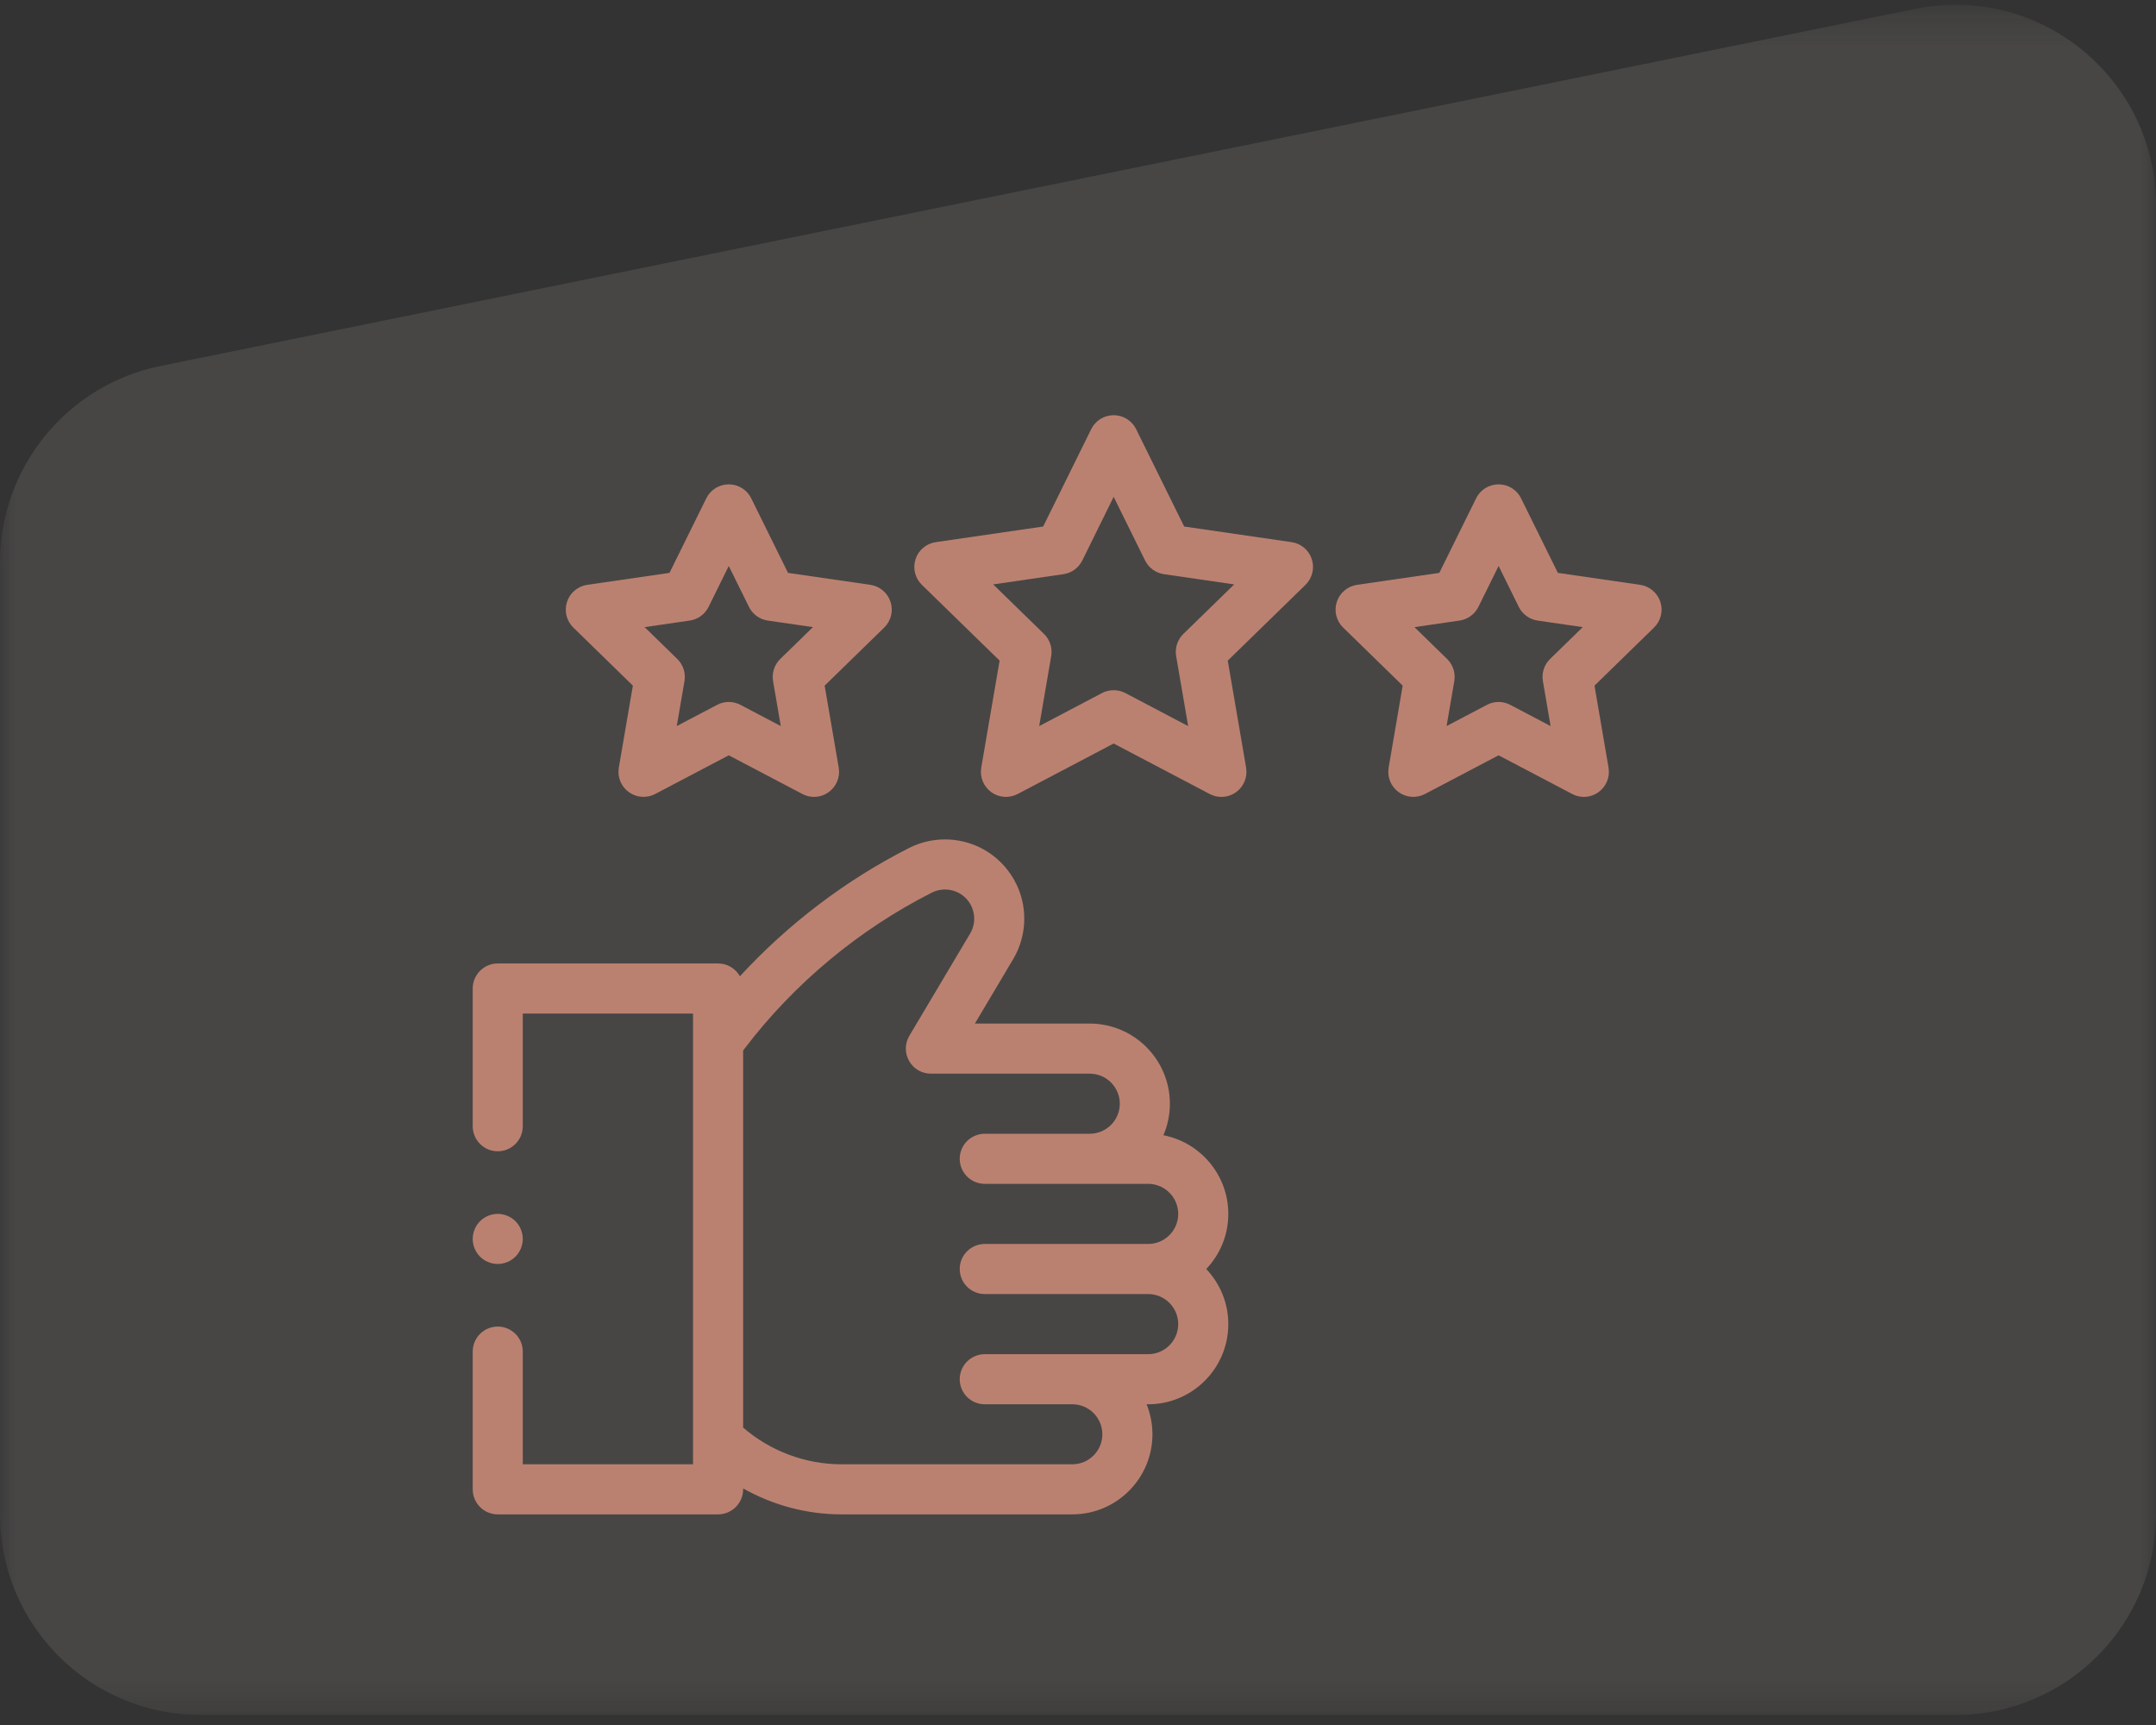 <svg width="70" height="56" viewBox="0 0 70 56" fill="none" xmlns="http://www.w3.org/2000/svg">
<rect x="0" y="0" width="70" height="56" fill="#333333" stroke="none"/>
<mask id="mask0_46_493" style="mask-type:luminance" maskUnits="userSpaceOnUse" x="0" y="0" width="70" height="56">
<path d="M70 0.326H0V55.674H70V0.326Z" fill="white"/>
</mask>
<g mask="url(#mask0_46_493)">
<path d="M0 18.262C0 15.166 2.18 12.498 5.213 11.881L62.19 0.287C66.225 -0.534 70 2.55 70 6.668V49.163C70 52.759 67.085 55.674 63.488 55.674H6.512C2.915 55.674 0 52.759 0 49.163V18.262Z" fill="#FBF8EF" fill-opacity="0.1"/>
<path d="M37.773 36.854C37.908 36.54 37.983 36.194 37.983 35.831C37.983 34.396 36.816 33.229 35.381 33.229H34.273H31.652L32.894 31.139C33.26 30.524 33.353 29.778 33.15 29.092C32.946 28.406 32.461 27.831 31.82 27.515C31.098 27.159 30.238 27.164 29.519 27.527C27.461 28.569 25.588 29.994 24.023 31.694C23.884 31.446 23.619 31.278 23.314 31.278H16.161C15.712 31.278 15.348 31.642 15.348 32.091V36.562C15.348 37.011 15.712 37.375 16.161 37.375C16.609 37.375 16.973 37.011 16.973 36.562V32.904H22.501V47.536H16.973V43.878C16.973 43.429 16.609 43.065 16.161 43.065C15.712 43.065 15.348 43.429 15.348 43.878V48.349C15.348 48.798 15.712 49.162 16.161 49.162H23.314C23.763 49.162 24.127 48.798 24.127 48.349V48.32C25.094 48.864 26.195 49.162 27.314 49.162H34.817C36.251 49.162 37.417 47.996 37.417 46.562C37.417 46.218 37.349 45.889 37.227 45.588H37.278C38.712 45.588 39.88 44.421 39.88 42.986C39.88 42.294 39.607 41.664 39.164 41.197C39.607 40.73 39.88 40.101 39.88 39.408C39.88 38.143 38.971 37.086 37.773 36.854ZM37.278 43.962H31.973C31.524 43.962 31.16 44.326 31.16 44.775C31.16 45.224 31.524 45.588 31.973 45.588H34.817C35.354 45.588 35.791 46.025 35.791 46.562C35.791 47.099 35.354 47.536 34.817 47.536H27.314C26.147 47.536 25.006 47.105 24.127 46.344V34.103L24.183 34.03C25.79 31.922 27.889 30.175 30.254 28.978C30.518 28.844 30.835 28.842 31.101 28.973C31.341 29.091 31.515 29.298 31.591 29.554C31.667 29.81 31.634 30.078 31.497 30.308L29.524 33.626C29.375 33.878 29.372 34.19 29.517 34.444C29.661 34.698 29.931 34.855 30.223 34.855H35.381C35.919 34.855 36.357 35.293 36.357 35.831C36.357 36.369 35.919 36.806 35.381 36.806H31.973C31.524 36.806 31.16 37.17 31.16 37.619C31.16 38.068 31.524 38.432 31.973 38.432H37.278C37.816 38.432 38.254 38.87 38.254 39.408C38.254 39.946 37.816 40.384 37.278 40.384H31.973C31.524 40.384 31.16 40.748 31.16 41.197C31.16 41.646 31.524 42.01 31.973 42.01H37.278C37.816 42.01 38.254 42.448 38.254 42.986C38.254 43.524 37.816 43.962 37.278 43.962Z" fill="#BB8170"/>
<path d="M41.935 17.6L38.447 17.093L36.887 13.932C36.75 13.655 36.468 13.479 36.158 13.479C35.849 13.479 35.566 13.655 35.429 13.932L33.869 17.093L30.382 17.6C30.075 17.644 29.821 17.859 29.725 18.153C29.63 18.447 29.709 18.77 29.931 18.986L32.455 21.446L31.859 24.92C31.807 25.225 31.932 25.533 32.183 25.715C32.433 25.897 32.765 25.921 33.039 25.777L36.158 24.137L39.278 25.777C39.397 25.84 39.527 25.87 39.656 25.87C39.825 25.87 39.992 25.818 40.134 25.715C40.384 25.533 40.51 25.225 40.458 24.92L39.862 21.446L42.386 18.986C42.607 18.77 42.687 18.447 42.591 18.153C42.496 17.859 42.241 17.644 41.935 17.6ZM38.421 20.58C38.229 20.767 38.142 21.036 38.187 21.3L38.577 23.572L36.537 22.499C36.418 22.437 36.288 22.406 36.158 22.406C36.029 22.406 35.899 22.437 35.78 22.499L33.74 23.572L34.13 21.3C34.175 21.036 34.087 20.767 33.896 20.58L32.246 18.972L34.526 18.64C34.791 18.602 35.02 18.436 35.139 18.196L36.158 16.129L37.178 18.196C37.297 18.436 37.526 18.602 37.791 18.64L40.071 18.972L38.421 20.58Z" fill="#BB8170"/>
<path d="M53.908 19.54C53.812 19.246 53.558 19.031 53.252 18.986L50.58 18.598L49.385 16.177C49.248 15.899 48.965 15.724 48.656 15.724C48.346 15.724 48.063 15.899 47.926 16.177L46.731 18.598L44.059 18.986C43.753 19.031 43.499 19.246 43.403 19.54C43.307 19.834 43.387 20.157 43.609 20.373L45.542 22.258L45.086 24.919C45.034 25.224 45.159 25.533 45.409 25.714C45.66 25.896 45.992 25.92 46.265 25.776L48.656 24.52L51.046 25.776C51.164 25.839 51.294 25.87 51.424 25.87C51.592 25.87 51.76 25.817 51.902 25.714C52.152 25.533 52.277 25.224 52.225 24.919L51.769 22.258L53.702 20.373C53.924 20.157 54.004 19.834 53.908 19.54ZM50.328 21.392C50.136 21.579 50.049 21.848 50.094 22.112L50.344 23.571L49.034 22.882C48.915 22.82 48.785 22.788 48.656 22.788C48.526 22.788 48.396 22.82 48.277 22.882L46.967 23.571L47.217 22.112C47.262 21.848 47.175 21.579 46.983 21.392L45.923 20.359L47.388 20.146C47.653 20.107 47.882 19.941 48 19.701L48.656 18.373L49.311 19.701C49.429 19.941 49.658 20.107 49.923 20.146L51.388 20.359L50.328 21.392Z" fill="#BB8170"/>
<path d="M20.548 22.258L20.092 24.919C20.039 25.224 20.165 25.533 20.415 25.714C20.666 25.896 20.997 25.92 21.271 25.776L23.661 24.52L26.052 25.776C26.17 25.839 26.3 25.87 26.43 25.87C26.598 25.87 26.766 25.817 26.907 25.714C27.158 25.533 27.283 25.224 27.231 24.919L26.774 22.258L28.708 20.373C28.93 20.157 29.009 19.834 28.914 19.54C28.818 19.246 28.564 19.031 28.258 18.986L25.585 18.598L24.39 16.177C24.253 15.899 23.971 15.724 23.661 15.724C23.352 15.724 23.069 15.899 22.932 16.177L21.737 18.598L19.065 18.986C18.759 19.031 18.505 19.246 18.409 19.54C18.313 19.834 18.393 20.157 18.615 20.373L20.548 22.258ZM22.394 20.146C22.659 20.107 22.888 19.941 23.006 19.701L23.661 18.373L24.317 19.701C24.435 19.941 24.664 20.107 24.929 20.146L26.394 20.359L25.334 21.392C25.142 21.579 25.055 21.848 25.1 22.112L25.35 23.571L24.04 22.882C23.921 22.82 23.791 22.788 23.661 22.788C23.532 22.788 23.402 22.82 23.283 22.882L21.973 23.571L22.223 22.112C22.268 21.848 22.181 21.579 21.989 21.392L20.929 20.359L22.394 20.146Z" fill="#BB8170"/>
<path d="M16.735 40.795C16.887 40.644 16.973 40.434 16.973 40.22C16.973 40.006 16.887 39.797 16.735 39.645C16.583 39.494 16.374 39.407 16.161 39.407C15.947 39.407 15.737 39.494 15.585 39.645C15.434 39.797 15.348 40.006 15.348 40.22C15.348 40.434 15.434 40.644 15.585 40.795C15.737 40.946 15.946 41.033 16.161 41.033C16.374 41.033 16.584 40.946 16.735 40.795Z" fill="#BB8170"/>
</g>
</svg>
